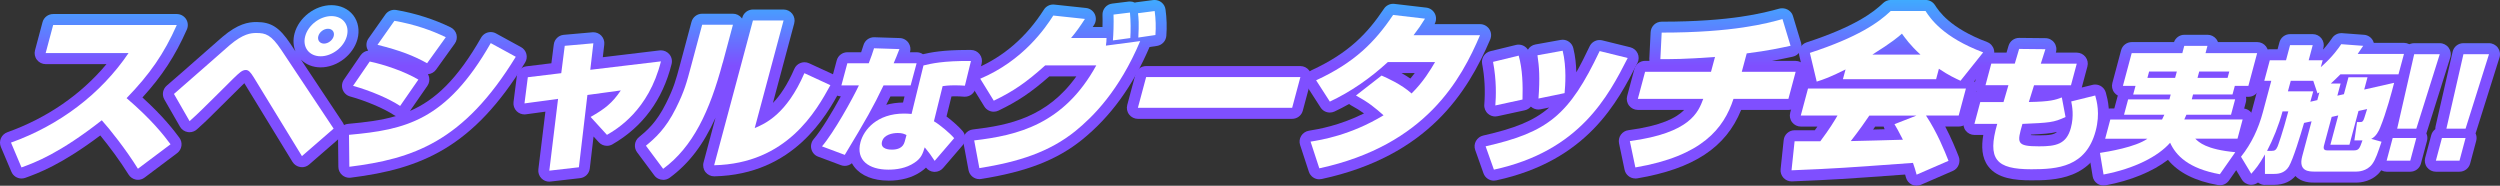 <?xml version="1.0" encoding="UTF-8"?><svg id="a" xmlns="http://www.w3.org/2000/svg" xmlns:xlink="http://www.w3.org/1999/xlink" viewBox="0 0 643.25 47.79"><rect x="0" y="0" width="643.25" height="47.79" fill="#333333" stroke="none"/><defs><style>.s{fill:#fff;}.s,.t,.u,.v,.w,.x,.y,.z,.aa,.ab,.ac,.ad,.ae,.af,.ag,.ah,.ai,.aj{stroke-width:0px;}.t{fill:url(#b);}.u{fill:url(#c);}.v{fill:url(#e);}.w{fill:url(#f);}.x{fill:url(#d);}.y{fill:url(#j);}.z{fill:url(#q);}.aa{fill:url(#r);}.ab{fill:url(#i);}.ac{fill:url(#h);}.ad{fill:url(#m);}.ae{fill:url(#g);}.af{fill:url(#o);}.ag{fill:url(#p);}.ah{fill:url(#k);}.ai{fill:url(#n);}.aj{fill:url(#l);}</style><linearGradient id="b" x1="403.64" y1="47.52" x2="403.64" y2="-5.3" gradientTransform="translate(-370.38) skewX(-15)" gradientUnits="userSpaceOnUse"><stop offset=".58" stop-color="#7f4fff"/><stop offset="1" stop-color="#2bc7ff"/></linearGradient><linearGradient id="c" x1="443.35" y1="47.52" x2="443.35" y2="-5.3" xlink:href="#b"/><linearGradient id="d" x1="487.07" y1="47.52" x2="487.07" y2="-5.3" xlink:href="#b"/><linearGradient id="e" x1="528.1" y1="47.52" x2="528.1" y2="-5.3" xlink:href="#b"/><linearGradient id="f" x1="568.26" y1="47.52" x2="568.26" y2="-5.3" xlink:href="#b"/><linearGradient id="g" x1="608.7" y1="47.52" x2="608.7" y2="-5.3" xlink:href="#b"/><linearGradient id="h" x1="649.06" y1="47.52" x2="649.06" y2="-5.3" xlink:href="#b"/><linearGradient id="i" x1="690.44" y1="47.52" x2="690.44" y2="-5.3" xlink:href="#b"/><linearGradient id="j" x1="734.09" y1="47.52" x2="734.09" y2="-5.3" xlink:href="#b"/><linearGradient id="k" x1="775.99" y1="47.52" x2="775.99" y2="-5.3" xlink:href="#b"/><linearGradient id="l" x1="817.98" y1="47.52" x2="817.98" y2="-5.3" xlink:href="#b"/><linearGradient id="m" x1="861.99" y1="47.52" x2="861.99" y2="-5.3" xlink:href="#b"/><linearGradient id="n" x1="902.79" y1="47.52" x2="902.79" y2="-5.3" xlink:href="#b"/><linearGradient id="o" x1="938.62" y1="47.52" x2="938.62" y2="-5.3" xlink:href="#b"/><linearGradient id="p" x1="975.36" y1="47.52" x2="975.36" y2="-5.3" xlink:href="#b"/><linearGradient id="q" x1="998.58" y1="47.52" x2="998.58" y2="-5.3" xlink:href="#b"/><linearGradient id="r" x1="1011.25" y1="47.52" x2="1011.25" y2="-5.3" xlink:href="#b"/></defs><path class="t" d="M35.5,46.27c-.17,0-.35-.02-.52-.05-.78-.15-1.47-.62-1.89-1.29-2.16-3.49-5.14-7.46-7.29-10.08-10.09,7.58-16.01,9.72-19.3,10.91-.32.11-.64.17-.96.17-1.11,0-2.16-.65-2.61-1.73L.22,37.8c-.3-.72-.3-1.53.02-2.24.31-.71.91-1.27,1.64-1.53,10.24-3.67,18.96-9.69,25.52-17.53h-15.65c-.88,0-1.71-.41-2.25-1.11-.54-.7-.72-1.61-.49-2.46l1.93-7.22c.33-1.24,1.46-2.1,2.74-2.1h31.81c.96,0,1.85.49,2.38,1.29.52.8.6,1.82.21,2.7-3.02,6.81-6.34,11.91-11.43,17.48,5.47,4.97,8.14,8.53,9.5,10.35.94,1.25.68,3.03-.57,3.97l-8.39,6.3c-.49.37-1.09.57-1.7.57Z"/><path class="u" d="M77.68,43.01c-.14,0-.29-.01-.43-.03-.82-.13-1.55-.61-1.99-1.32l-12.39-20.25c-.3.28-.64.61-.97.94l-1.33,1.32c-2.13,2.12-5.69,5.66-6.6,6.53-.89.89-1.57,1.51-2.43,2.29l-.85.78c-.53.48-1.21.75-1.92.75-.14,0-.29-.01-.43-.03-.85-.13-1.6-.64-2.03-1.39l-4.02-7c-.68-1.19-.42-2.7.63-3.58,1.5-1.26,6.42-5.6,10.02-8.76,1.95-1.71,3.59-3.16,4.3-3.77,3.98-3.37,6.65-3.82,8.73-3.82,3.81,0,5.94,1.37,8.79,5.65l1.26,1.9c-.57-1.4-.66-3.02-.23-4.62,1.09-4.08,5.26-7.27,9.48-7.27,2.3,0,4.36.96,5.64,2.62,1.27,1.66,1.66,3.89,1.07,6.12-1.09,4.08-5.26,7.27-9.48,7.27-1.98,0-3.78-.72-5.06-1.99l10.76,16.19c.79,1.19.57,2.77-.5,3.71l-8.15,7.08c-.52.45-1.18.7-1.86.7Z"/><path class="x" d="M89.89,45.74c-.68,0-1.34-.25-1.86-.7-.61-.53-.96-1.3-.97-2.1l-.09-8.21c-.02-1.48,1.11-2.72,2.58-2.86,4.52-.41,8.56-.9,12.3-2-.16-.07-.31-.15-.46-.25-2.57-1.7-7.22-3.67-11.31-4.8-.88-.24-1.59-.9-1.91-1.76s-.19-1.82.32-2.57l4.29-6.26c.46-.67,1.17-1.09,1.94-1.2-.1-.16-.18-.33-.25-.51-.33-.88-.2-1.86.34-2.62l4.35-6.17c.54-.76,1.4-1.2,2.32-1.2.16,0,.32.01.48.04,4.86.83,9.83,2.42,14,4.47.75.37,1.3,1.05,1.5,1.85.2.81.04,1.67-.45,2.34l-4.81,6.69c-.5.7-1.28,1.11-2.09,1.17.14.24.24.5.3.78.17.77.01,1.58-.44,2.22l-4.48,6.46c6.44-2.79,12.15-8.09,18.31-18.87.52-.91,1.48-1.43,2.46-1.43.46,0,.93.11,1.36.35l6.44,3.52c.68.37,1.18,1.01,1.38,1.76.2.75.08,1.55-.32,2.21-13.32,21.75-26.54,27.34-44.88,29.63-.12.01-.23.02-.35.02Z"/><path class="v" d="M141.33,46.74c-.75,0-1.48-.3-2.01-.84-.61-.62-.91-1.48-.8-2.34l1.81-14.83-5,.68c-.13.02-.26.03-.38.03-.74,0-1.46-.29-2-.82-.63-.62-.93-1.5-.82-2.37l.86-6.74c.16-1.29,1.18-2.3,2.47-2.45l6.41-.78.62-4.85c.17-1.32,1.23-2.35,2.56-2.47l7.37-.65c.08,0,.17-.01.25-.01.76,0,1.5.31,2.03.86.59.61.88,1.46.78,2.3l-.38,3.26,14.61-1.75c.11-.01.23-.02.34-.02.81,0,1.58.35,2.13.96.62.7.85,1.66.62,2.56-2.3,9.21-7.42,16.17-15.22,20.67-.44.26-.93.38-1.42.38-.78,0-1.54-.32-2.09-.92l-1.35-1.48-.97,8.24c-.15,1.31-1.19,2.33-2.49,2.48l-7.61.87c-.11.01-.22.02-.32.02Z"/><path class="w" d="M170.63,46.27c-.87,0-1.72-.39-2.28-1.14l-4.43-5.95c-.9-1.21-.7-2.92.47-3.88,2.01-1.66,4.51-3.73,6.98-8.72,2.02-4.05,2.51-5.89,3.6-9.94l2.95-11.01c.33-1.24,1.46-2.1,2.74-2.1h7.92c.88,0,1.71.41,2.25,1.11.03.05.07.09.1.14l.06-.23c.33-1.24,1.46-2.1,2.74-2.1h7.88c.88,0,1.71.41,2.25,1.11.54.7.72,1.61.49,2.46l-5.48,20.47c1.79-1.85,3.71-4.6,5.51-8.77.3-.7.88-1.25,1.59-1.52.33-.12.67-.19,1.01-.19.41,0,.81.09,1.19.26l6.69,3.09c.71.33,1.26.94,1.51,1.69.25.75.17,1.56-.21,2.25-3.56,6.46-11.89,21.59-32.33,22.07-.02,0-.04,0-.07,0-.87,0-1.69-.4-2.23-1.08-.55-.7-.74-1.62-.51-2.49l3.08-11.5c-3.12,6.96-6.89,11.83-11.78,15.43-.51.37-1.09.55-1.68.55Z"/><path class="ae" d="M228.58,46.47c-3.91,0-7.02-1.25-8.77-3.53-.21-.27-.42-.59-.61-.94-.51.44-1.17.68-1.84.68-.33,0-.67-.06-.99-.18l-5.86-2.19c-.87-.32-1.52-1.05-1.75-1.95-.23-.9,0-1.85.59-2.55,2-2.33,4.9-7.17,6.99-11.01-.82-.04-1.59-.45-2.09-1.1-.54-.7-.72-1.61-.49-2.46l1.53-5.7c.33-1.24,1.46-2.1,2.74-2.1h3.54c.16-.46.3-.89.44-1.33l.19-.58c.38-1.17,1.47-1.95,2.69-1.95.03,0,6.62.21,6.62.21.92.03,1.76.5,2.27,1.26.47.71.6,1.58.36,2.39h1.71c.59,0,1.15.18,1.62.51,1.99-.47,5.18-1.1,11.45-1.1h.94c.87.01,1.68.42,2.21,1.1.53.68.72,1.57.51,2.41l-1.56,6.36c-.31,1.27-1.45,2.16-2.75,2.16-.05,0-.09,0-.14,0-.22-.01-.42-.02-.64-.04-.45-.03-.93-.06-1.68-.06-.38,0-.71,0-.99.02l-1.28,5.17c1.53,1.15,3.23,2.66,4.14,3.74.9,1.06.9,2.63,0,3.68l-5.02,5.84c-.54.63-1.33.99-2.15.99-.06,0-.12,0-.18,0-.82-.05-1.57-.45-2.07-1.1-.38.37-.83.74-1.36,1.09-2.21,1.5-5.01,2.27-8.3,2.27ZM229.11,24.81c-.36.74-.72,1.45-1.08,2.16,1.31-.36,2.75-.57,4.32-.59l.38-1.56h-3.62Z"/><path class="ac" d="M251.98,46.09c-1.34,0-2.53-.96-2.78-2.32l-1.33-7.13c-.14-.77.04-1.57.5-2.2s1.17-1.04,1.95-1.13c9.39-1.1,19.1-3.13,26.62-13.65h-6.95c-4.7,4.13-8.11,6.41-13.08,8.8-.39.19-.81.28-1.23.28-.96,0-1.88-.49-2.42-1.35l-3.48-5.65c-.43-.7-.54-1.56-.29-2.35.25-.79.83-1.43,1.59-1.75,7.14-3.03,13.04-8.13,17.52-15.17.52-.82,1.43-1.31,2.39-1.31.1,0,.2,0,.3.02l8.14.87c.98.1,1.84.71,2.26,1.6s.35,1.94-.18,2.76c-.12.18-.23.36-.35.53h2.51c.03-1.04.03-2.15,0-3.1-.05-1.47,1.03-2.74,2.49-2.92l4.23-.52c.12-.01.23-.02.35-.02.44,0,.87.1,1.25.29.14-.04.29-.07.44-.1l4.29-.56c.13-.02.25-.02.37-.02,1.4,0,2.61,1.03,2.8,2.45.31,2.23.38,4.51.21,6.77-.1,1.32-1.1,2.4-2.41,2.6l-1.91.28c-4.33,10.08-10,17.89-17.34,23.84-6.5,5.23-14.29,8.25-26.03,10.12-.15.02-.3.04-.45.04Z"/><path class="ab" d="M292.78,30.58c-.88,0-1.71-.41-2.25-1.11-.54-.7-.72-1.61-.49-2.46l2.12-7.91c.33-1.24,1.46-2.1,2.74-2.1h39.69c.88,0,1.71.41,2.25,1.11s.72,1.61.49,2.46l-2.12,7.91c-.33,1.24-1.46,2.1-2.74,2.1h-39.69Z"/><path class="y" d="M339.46,46.14c-1.2,0-2.3-.77-2.69-1.95l-2.25-6.87c-.26-.79-.16-1.65.27-2.35s1.15-1.19,1.96-1.33l.16-.03c2.25-.37,7.65-1.26,14.05-4.43-.95-.69-1.99-1.35-3.43-2.13-.15-.08-.29-.18-.42-.29-1.23.69-2.47,1.34-3.73,1.93-.39.18-.8.27-1.21.27-.94,0-1.85-.47-2.38-1.3l-3.53-5.48c-.44-.69-.57-1.54-.34-2.33s.79-1.44,1.54-1.78c9.64-4.45,14.43-9.54,18.64-15.83.53-.79,1.42-1.26,2.35-1.26.11,0,.22,0,.33.02l8.2.96c.96.11,1.8.71,2.23,1.59.41.85.37,1.84-.1,2.66h11.71c.95,0,1.84.48,2.37,1.27s.61,1.8.24,2.68c-5.83,13.61-16.03,29.99-43.36,35.9-.2.04-.4.06-.6.06ZM360.61,18.8c.74.42,1.52.89,2.28,1.41.41-.48.78-.95,1.13-1.41h-3.41Z"/><path class="ah" d="M384.37,46.48c-1.18,0-2.26-.74-2.67-1.89l-2.13-6c-.27-.76-.2-1.61.19-2.31s1.07-1.22,1.85-1.4c7.9-1.8,12.96-3.69,17.01-7.22l-2.21.46c-.19.04-.38.06-.58.06-.68,0-1.35-.25-1.87-.7-.02-.02-.04-.04-.07-.06-.39.48-.94.82-1.58.96l-6.98,1.52c-.2.04-.4.07-.6.07-.68,0-1.34-.24-1.86-.7-.68-.59-1.03-1.46-.96-2.35.28-3.62.09-7.14-.55-10.46-.29-1.48.64-2.93,2.11-3.29l6.6-1.61c.22-.06.45-.08.67-.08.97,0,1.87.5,2.39,1.31.4-.69,1.1-1.2,1.94-1.35l6.48-1.17c.17-.03.34-.05.51-.05,1.28,0,2.43.87,2.75,2.15.53,2.1.73,4.29.78,6.23,1.11-1.95,2.23-4.16,3.42-6.68.48-1.01,1.49-1.62,2.56-1.62.23,0,.45.03.68.08l7.22,1.78c.84.21,1.54.79,1.9,1.57.36.79.34,1.7-.05,2.47-5.11,10.01-12.83,25.13-36.35,30.21-.2.04-.4.06-.6.06Z"/><path class="aj" d="M420.77,45.92c-1.32,0-2.49-.92-2.77-2.25l-1.42-6.78c-.16-.77,0-1.58.46-2.22s1.16-1.07,1.94-1.17c8.45-1.13,12.36-3.16,14.37-5.22h-11.94c-.88,0-1.71-.41-2.25-1.11-.54-.7-.72-1.61-.49-2.46l1.86-6.95c.33-1.24,1.46-2.1,2.74-2.1h1.13c-.03-.19-.04-.38-.03-.57l.34-6.82c.08-1.51,1.32-2.69,2.83-2.69,17.97,0,26.26-2.26,30.24-3.35.25-.07.51-.1.77-.1,1.24,0,2.42.77,2.78,1.99l2.08,6.87c.23.76.13,1.58-.27,2.26s-1.07,1.17-1.85,1.33l-.5.11c-1.31.28-2.88.62-4.91.98h6.13c.88,0,1.71.41,2.25,1.11.54.7.72,1.61.49,2.46l-1.86,6.95c-.33,1.24-1.46,2.1-2.74,2.1h-12.15c-3.92,9.68-12.27,15.15-26.75,17.61-.16.03-.32.04-.48.04Z"/><path class="ad" d="M493.15,47.79c-.42,0-.84-.09-1.23-.28-.74-.36-1.29-1.02-1.51-1.81-.08-.28-.15-.54-.22-.79l-1.4.1c-14.16,1.03-16.71,1.21-27.71,1.66-.04,0-.08,0-.11,0-.78,0-1.53-.32-2.07-.9-.56-.6-.84-1.42-.75-2.24l.79-7.48c.15-1.44,1.37-2.54,2.82-2.54h5.19c.24-.33.46-.64.67-.94h-4.26c-.88,0-1.71-.41-2.25-1.11-.54-.7-.72-1.61-.49-2.46l1.86-6.95c.25-.94.96-1.66,1.84-1.96l-1.38-5.83c-.34-1.44.48-2.89,1.88-3.35,12.43-4.06,17.2-7.73,19.72-10.13.53-.51,1.23-.79,1.96-.79h8.96c.96,0,1.85.49,2.38,1.29,1.05,1.62,3.85,5.92,13.45,9.54.85.32,1.49,1.03,1.73,1.9.24.87.05,1.81-.52,2.52l-4.52,5.66s.08.1.12.15c.54.7.72,1.61.49,2.46l-1.86,6.95c-.33,1.24-1.46,2.1-2.74,2.1h-3.48c1.62,3.1,2.75,5.92,3.45,7.69.57,1.42-.07,3.11-1.47,3.72l-8.2,3.56c-.36.16-.75.24-1.13.24ZM481.95,33.33c1.01-.03,2.04-.06,2.97-.08-.11-.21-.19-.44-.24-.67h-2.2c-.16.23-.34.49-.53.75Z"/><path class="ai" d="M522.67,46.4c-4.15,0-8.71-.43-11.1-3.6-1.7-2.25-1.77-5.16-1.27-8.08h-2.28c-.88,0-1.71-.41-2.25-1.11s-.72-1.61-.49-2.46l1.5-5.6c.25-.92.93-1.64,1.79-1.94-.51-.69-.67-1.58-.45-2.41l1.49-5.56c.33-1.24,1.46-2.1,2.74-2.1h3.93l.52-1.76c.36-1.2,1.46-2.03,2.72-2.03,0,0,6.78.07,6.78.07.9,0,1.74.44,2.27,1.17.53.73.68,1.66.41,2.52v.03s5.37,0,5.37,0c.88,0,1.71.41,2.25,1.11.54.7.72,1.61.49,2.46l-1.45,5.41,2.78-.69c.23-.06.46-.08.68-.08,1.25,0,2.38.83,2.73,2.08.46,1.67,1.5,5.44.11,10.63-3.2,11.94-13.65,11.94-19.27,11.94ZM522.53,34.76c.46.04,1.13.07,2.12.07,2.68,0,3.92-.21,4.61-.89-1.64.4-3.47.54-6.7.69-.01.04-.02.09-.03.13Z"/><path class="af" d="M541.23,47.73c-.58,0-1.14-.18-1.62-.51-.63-.44-1.05-1.11-1.17-1.86l-.92-5.56c-.12-.75.06-1.51.5-2.12.27-.37.62-.67,1.03-.88-.25-.58-.3-1.23-.13-1.85l1.32-4.94c.33-1.24,1.46-2.1,2.74-2.1h1.03l.83-3.08c.02-.08.05-.16.08-.24-.36-.19-.67-.45-.92-.78-.54-.7-.72-1.61-.49-2.46l2.25-8.42c.33-1.24,1.46-2.1,2.74-2.1h10.87c.4-1.12,1.46-1.88,2.67-1.88h5.97c.88,0,1.71.41,2.25,1.11.18.24.32.5.42.77h10.11c.88,0,1.71.41,2.25,1.11.54.7.72,1.61.49,2.46l-2.25,8.41c-.33,1.24-1.46,2.1-2.74,2.1h-.66c.1.45.1.92-.02,1.38l-.44,1.64c.74.1,1.41.49,1.87,1.08.54.7.72,1.61.49,2.46l-1.32,4.94c-.14.54-.44,1.01-.83,1.36.03.06.07.12.1.19.42.92.33,1.99-.25,2.82l-3.97,5.67c-.54.77-1.41,1.21-2.32,1.21-.17,0-.33-.01-.5-.04-5.92-1.06-10.17-3.2-12.88-6.5-3.9,3.01-9.53,5.34-16.02,6.56-.17.03-.35.05-.53.05Z"/><path class="ag" d="M582.77,47.59c-.65,0-1.28-.23-1.79-.63-.49.38-1.1.59-1.73.59-.08,0-.17,0-.25-.01-.9-.08-1.71-.58-2.18-1.35l-2.64-4.38c-.61-1.01-.53-2.3.21-3.23,2.34-2.94,4.01-6.35,5.1-10.41l1.37-5.13c-.19-.15-.36-.32-.51-.52-.54-.7-.72-1.61-.49-2.46l1.42-5.29c.33-1.24,1.46-2.1,2.74-2.1h2l.48-1.79c.33-1.24,1.46-2.1,2.74-2.1h5.83c.88,0,1.71.41,2.25,1.11.54.7.72,1.61.49,2.46l-.09.33s.05,0,.08,0c1.12-1.24,1.79-2.22,2.2-2.81l.07-.11c.53-.77,1.41-1.23,2.33-1.23.07,0,.14,0,.21,0l5.65.42c1,.07,1.89.67,2.33,1.57.08.17.15.34.19.51h7.76c.88,0,1.71.41,2.25,1.11.54.7.72,1.61.49,2.46l-1.41,5.25c-.17.63-.54,1.16-1.03,1.53,0,.21-.03.42-.09.62-.56,2.22-2.05,7.83-3.72,11.92-.08.19-.16.38-.24.56.19.19.35.41.48.65.37.69.43,1.5.18,2.23l-.12.35c-.92,2.75-1.59,4.73-2.72,6.23-2.08,2.82-5.35,3.04-6.3,3.04h-10.76c-1.03,0-3.36,0-4.94-1.69-1.05,1.19-2.77,2.28-5.55,2.28h-2.3Z"/><path class="z" d="M614.08,44.18c-.88,0-1.71-.41-2.25-1.11-.54-.7-.72-1.61-.49-2.46l1.56-5.84c.17-.64.55-1.17,1.05-1.55-.01-.25.01-.5.07-.75l4.38-19.16c.29-1.29,1.44-2.2,2.76-2.2h6.59c.9,0,1.75.43,2.29,1.16.53.73.69,1.67.42,2.53l-6.03,19.16c-.04.12-.08.23-.13.34.28.6.35,1.29.17,1.94l-1.56,5.84c-.33,1.24-1.46,2.1-2.74,2.1h-6.08Z"/><path class="aa" d="M626.74,44.18c-.88,0-1.71-.41-2.25-1.11-.54-.7-.72-1.61-.49-2.46l1.56-5.84c.17-.64.55-1.17,1.05-1.55-.01-.25.01-.5.07-.75l4.38-19.16c.29-1.29,1.44-2.2,2.76-2.2h6.59c.9,0,1.75.43,2.29,1.16.53.73.69,1.67.42,2.53l-6.03,19.16c-.04.12-.08.23-.13.34.28.6.35,1.29.17,1.94l-1.56,5.84c-.33,1.24-1.46,2.1-2.74,2.1h-6.08Z"/><path class="s" d="M2.83,36.69c12.35-4.43,23.03-12.39,30.25-23.04H11.75l1.93-7.22h31.81c-3.28,7.39-6.96,12.69-12.92,18.82,6.44,5.52,9.49,9.43,11.31,11.87l-8.39,6.3c-3.01-4.87-7.39-10.39-9.3-12.47-10.93,8.56-17.18,10.87-20.66,12.13l-2.7-6.39Z"/><path class="s" d="M44.75,24.18c2.32-1.96,12.29-10.78,14.35-12.56,3.49-2.96,5.47-3.13,6.87-3.13,2.38,0,3.8.43,6.43,4.39l13.44,20.21-8.15,7.08-12.39-20.25c-.88-1.43-1.38-1.91-2.05-1.91-.94,0-1.61.65-3.32,2.3-1.23,1.22-6.76,6.74-7.9,7.82-1.17,1.17-1.87,1.78-3.25,3.04l-4.02-7ZM89.24,9.31c-.77,2.87-3.82,5.17-6.74,5.17s-4.74-2.3-3.97-5.17c.77-2.87,3.82-5.17,6.74-5.17s4.75,2.26,3.97,5.17ZM81.9,9.31c-.28,1.04.39,1.91,1.47,1.91s2.21-.87,2.49-1.91-.34-1.91-1.47-1.91-2.21.87-2.49,1.91Z"/><path class="s" d="M89.8,34.69c14.43-1.3,25.03-3.56,36.47-23.6l6.44,3.52c-13.44,21.95-26.47,26.25-42.82,28.3l-.09-8.21ZM102.95,27.26c-2.83-1.87-7.71-3.96-12.11-5.17l4.29-6.26c3.71.78,8.91,2.52,12.52,4.65l-4.7,6.78ZM109.9,16.27c-3.45-1.91-6.82-3.26-12.77-4.74l4.35-6.17c5.08.87,9.69,2.48,13.22,4.22l-4.81,6.69Z"/><path class="s" d="M145.3,11.79l7.37-.65-.79,6.82,18.18-2.17c-3.15,12.6-11.33,17.43-13.89,18.91l-4.21-4.61c3.61-2.04,5.59-3.56,7.77-6.82l-8.59,1.17-2.19,18.6-7.61.87,2.25-18.47-8.64,1.17.86-6.74,8.6-1.04.9-7.04Z"/><path class="s" d="M185.95,16.14c-3.35,12.52-7.65,21.65-15.32,27.3l-4.43-5.95c2.31-1.91,5.07-4.3,7.72-9.65,2.23-4.48,2.75-6.56,3.94-11l2.81-10.48h7.92l-2.62,9.78ZM194.18,32.96c2.59-1.09,8.18-3.48,12.79-14.13l6.69,3.09c-3.68,6.69-11.21,20.17-29.91,20.6l9.98-37.25h7.88l-7.42,27.69Z"/><path class="s" d="M231.42,12.63c-.61,1.6-.99,2.5-1.48,3.65h5.9l-1.53,5.7h-6.98c-2.62,5.49-4.47,8.76-9.97,17.87l-5.86-2.19c3.04-3.55,7.83-12.17,9.49-15.68h-4.5l1.53-5.7h5.51c.65-1.63.97-2.68,1.36-3.86l6.53.21ZM248.26,22.05c-.71-.04-1.3-.1-2.46-.1-1.87,0-2.7.14-3.26.21l-2.24,9.04c1.5.87,4.11,3.06,5.21,4.35l-5.02,5.84c-.92-1.39-1.03-1.53-1.19-1.74-.92-1.15-1-1.25-1.37-1.74-.48,1.53-.85,2.78-2.6,3.93-2.2,1.5-4.77,1.81-6.75,1.81-5,0-8.43-2.4-7.17-7.09.85-3.17,4.23-7.34,11.22-7.34.68,0,1.18.04,1.92.1l3.06-12.48c1.88-.45,5-1.22,12.22-1.15l-1.56,6.36ZM233.23,34.74c-.57-.28-1.08-.52-2.24-.52-1.33,0-3.57.42-4.04,2.19-.56,2.09,2.1,2.09,2.54,2.09,1.44,0,2.85-.42,3.29-2.05l.46-1.7Z"/><path class="s" d="M252.21,20.26c11.07-4.69,16.78-13.08,18.8-16.26l8.14.87c-1.3,2-2.25,3.35-3.57,4.91h9.13c-.02.74-.04,1.17-.16,1.96l8.82-1.17c-5.4,12.78-12.09,19.43-16.69,23.17-6.71,5.39-14.58,7.91-24.69,9.52l-1.33-7.13c11.1-1.3,23.05-4.09,31.41-19.3h-13.14c-4.85,4.35-8.17,6.65-13.23,9.08l-3.48-5.65ZM286.35,10.4c.13-1.48.24-4.43.16-6.65l4.23-.52c.21,2.26.2,4.78.09,6.56l-4.48.61ZM292.89,9.66c.19-3.56.08-5-.08-6.26l4.29-.56c.27,2,.35,4.09.19,6.17l-4.41.65Z"/><path class="s" d="M334.59,19.83l-2.12,7.91h-39.69l2.12-7.91h39.69Z"/><path class="s" d="M355.48,19.44c1.37.61,5.08,2.22,7.72,4.61,3.07-3.04,4.87-6.09,6.04-8.08h-12.15c-4.59,4.22-9.56,7.65-14.92,10.17l-3.53-5.48c9.81-4.52,15.09-9.78,19.81-16.82l8.2.96c-1.03,1.65-1.63,2.56-2.94,4.26h17.1c-4.8,11.21-13.84,28.3-41.35,34.25l-2.25-6.87c2.64-.43,10.24-1.61,18.78-6.78-2.33-2.04-3.84-3.3-7.1-5.09l6.59-5.13Z"/><path class="s" d="M382.25,37.65c16.05-3.65,21.49-8,29.34-24.51l7.22,1.78c-5.02,9.82-12.31,23.95-34.43,28.73l-2.13-6ZM384.75,27.13c.18-2.35.33-6.43-.59-11.21l6.6-1.61c.99,3.52,1.09,7.52.98,11.3l-6.98,1.52ZM395.85,25.35c.4-5.35.18-8.21-.26-11.13l6.48-1.17c1.06,4.26.66,9.13.5,10.91l-6.72,1.39Z"/><path class="s" d="M448.16,18.48h13.86l-1.86,6.95h-14.13c-2.5,7.65-8.09,14.73-25.25,17.65l-1.42-6.78c15.63-2.09,17.62-7.48,18.89-10.87h-16.83l1.86-6.95h16.96l1.03-3.83c-8.04.61-11,.56-14.06.56l.34-6.82c18.49,0,27.1-2.39,31.08-3.48l2.08,6.87c-2.44.52-5.69,1.26-11.28,1.96l-1.27,4.74Z"/><path class="s" d="M493.15,44.95c-.29-1.09-.56-1.96-.94-3.04-17.44,1.26-19.42,1.43-31.25,1.91l.79-7.48h6.62c2.45-3.26,3.6-5.22,4.42-6.61h-9.45l1.86-6.95h40.63l-1.86,6.95h-8.41c2.94,4.48,4.77,9.08,5.79,11.65l-8.2,3.56ZM474.85,17.87c-3.96,2-5.64,2.56-7.41,3.13l-1.76-7.39c12.38-4.04,17.71-7.82,20.8-10.78h8.96c1.24,1.91,4.45,6.74,14.83,10.65l-5.83,7.3c-1.32-.61-3.05-1.39-5.56-3.09l-.72,2.69h-23.98l.68-2.52ZM493.13,29.74h-12.15c-.68,1.04-2.66,3.87-4.77,6.56,1.04,0,11.6-.3,13.41-.35-1.08-2.17-1.61-3.04-2.17-4l5.68-2.22ZM494.14,14.05c-2.64-2.39-3.94-4.26-4.77-5.39-.88.78-2.53,2.22-7.61,5.39h12.38Z"/><path class="s" d="M519.53,12.59l6.75.07-1.18,3.72h9.25l-1.49,5.56h-9.5l-1.34,4.31c5.64-.1,6.84-.56,8.49-1.18l.95,5.04c-3.08,1.42-4.06,1.46-11.09,1.77-1.38,4.87-1.66,5.77,4.28,5.77,4.28,0,7.04-.49,8.18-4.73.84-3.13.33-5.67.1-6.82l6.17-1.53c.38,1.39,1.32,4.62.11,9.14-2.49,9.28-9.8,9.84-16.53,9.84-9.14,0-11.41-2.57-8.79-11.68h-5.87l1.5-5.6h5.98l1.27-4.35h-5.9l1.49-5.56h6.05l1.12-3.79Z"/><path class="s" d="M548.87,24.31l.6-2.22h-3.24l2.25-8.41h13.03l.5-1.88h5.97l-.5,1.88h13.28l-2.25,8.41h-3.49l-.6,2.22h-10.15l-.33,1.25h11.16l-1.06,3.96h-11.48c-.16.31-.26.56-.54,1.22h15.01l-1.32,4.94h-10.87c.91.9,2.78,2.78,10.3,3.48l-3.97,5.67c-8.14-1.46-11.33-4.87-12.8-8.1-3.07,3.51-9.2,6.68-17.13,8.17l-.92-5.56c1.99-.31,9.14-1.46,12.21-3.65h-10.87l1.32-4.94h13.32c.31-.63.43-.94.58-1.22h-10.37l1.06-3.96h10.62l.33-1.25h-9.65ZM559.66,20.03l.44-1.63h-7.13l-.44,1.63h7.13ZM573.16,20.03l.44-1.63h-7.74l-.44,1.63h7.74Z"/><path class="s" d="M592.83,31.64c-.92,3.16-2.78,9.28-3.9,11.2-1.12,1.88-3.07,1.91-3.86,1.91h-2.3v-5.01c-1.61,2.82-2.38,3.69-3.52,4.97l-2.64-4.38c2.71-3.41,4.49-7.23,5.62-11.44l2.17-8.1h-1.8l1.42-5.28h4.17l1.04-3.89h5.83l-1.04,3.89h3.6l-.48,1.77c3.1-2.71,4.61-4.97,5.26-5.91l5.65.42c-.43.66-.73,1.11-1.42,2.09h11.91l-1.41,5.25h-14.94c-1.08,1.08-1.75,1.7-2.47,2.36h2.52l-.84,3.13,1.69-.38,1.17-4.35h4.9l-.85,3.16,7.7-1.74c-.58,2.29-2.03,7.72-3.6,11.54-.33.83-1.05,2.29-2.29,2.89l2.65.73c-.89,2.64-1.52,4.59-2.41,5.77-1.36,1.84-3.64,1.91-4.04,1.91h-10.76c-1.37,0-4.25,0-3.2-3.93l2.41-9.01-1.95.42ZM584.58,38.81c.72,0,1.07-.24,1.46-1.15.13-.35,1.29-3.48,2.74-9h-1.48c-.98,3.65-2.5,7.34-3.98,10.15h1.26ZM596.24,25.77l.54-2.02c-.14.1-.23.17-.48.31l-1.1-3.27h-5.79l-.73,2.71h6.52c-.3,1.11-.34,1.25-.75,2.68l1.8-.42ZM605.78,36.13l.69-4.73h.79c.43,0,.55-.03.79-.38.18-.28.27-.59,1.01-2.96l-2.22.49-2.33,8.69h-4.9l2.02-7.54-1.69.38-1.98,7.37c-.31,1.15.35,1.25.96,1.25h6.59c1.4,0,1.58-.38,2.35-2.57h-2.09Z"/><path class="s" d="M621.72,35.5l-1.56,5.84h-6.08l1.56-5.84h6.08ZM627.75,13.95l-6.03,19.16h-4.93l4.38-19.16h6.59Z"/><path class="s" d="M634.39,35.5l-1.56,5.84h-6.08l1.56-5.84h6.08ZM640.42,13.95l-6.03,19.16h-4.93l4.38-19.16h6.59Z"/></svg>